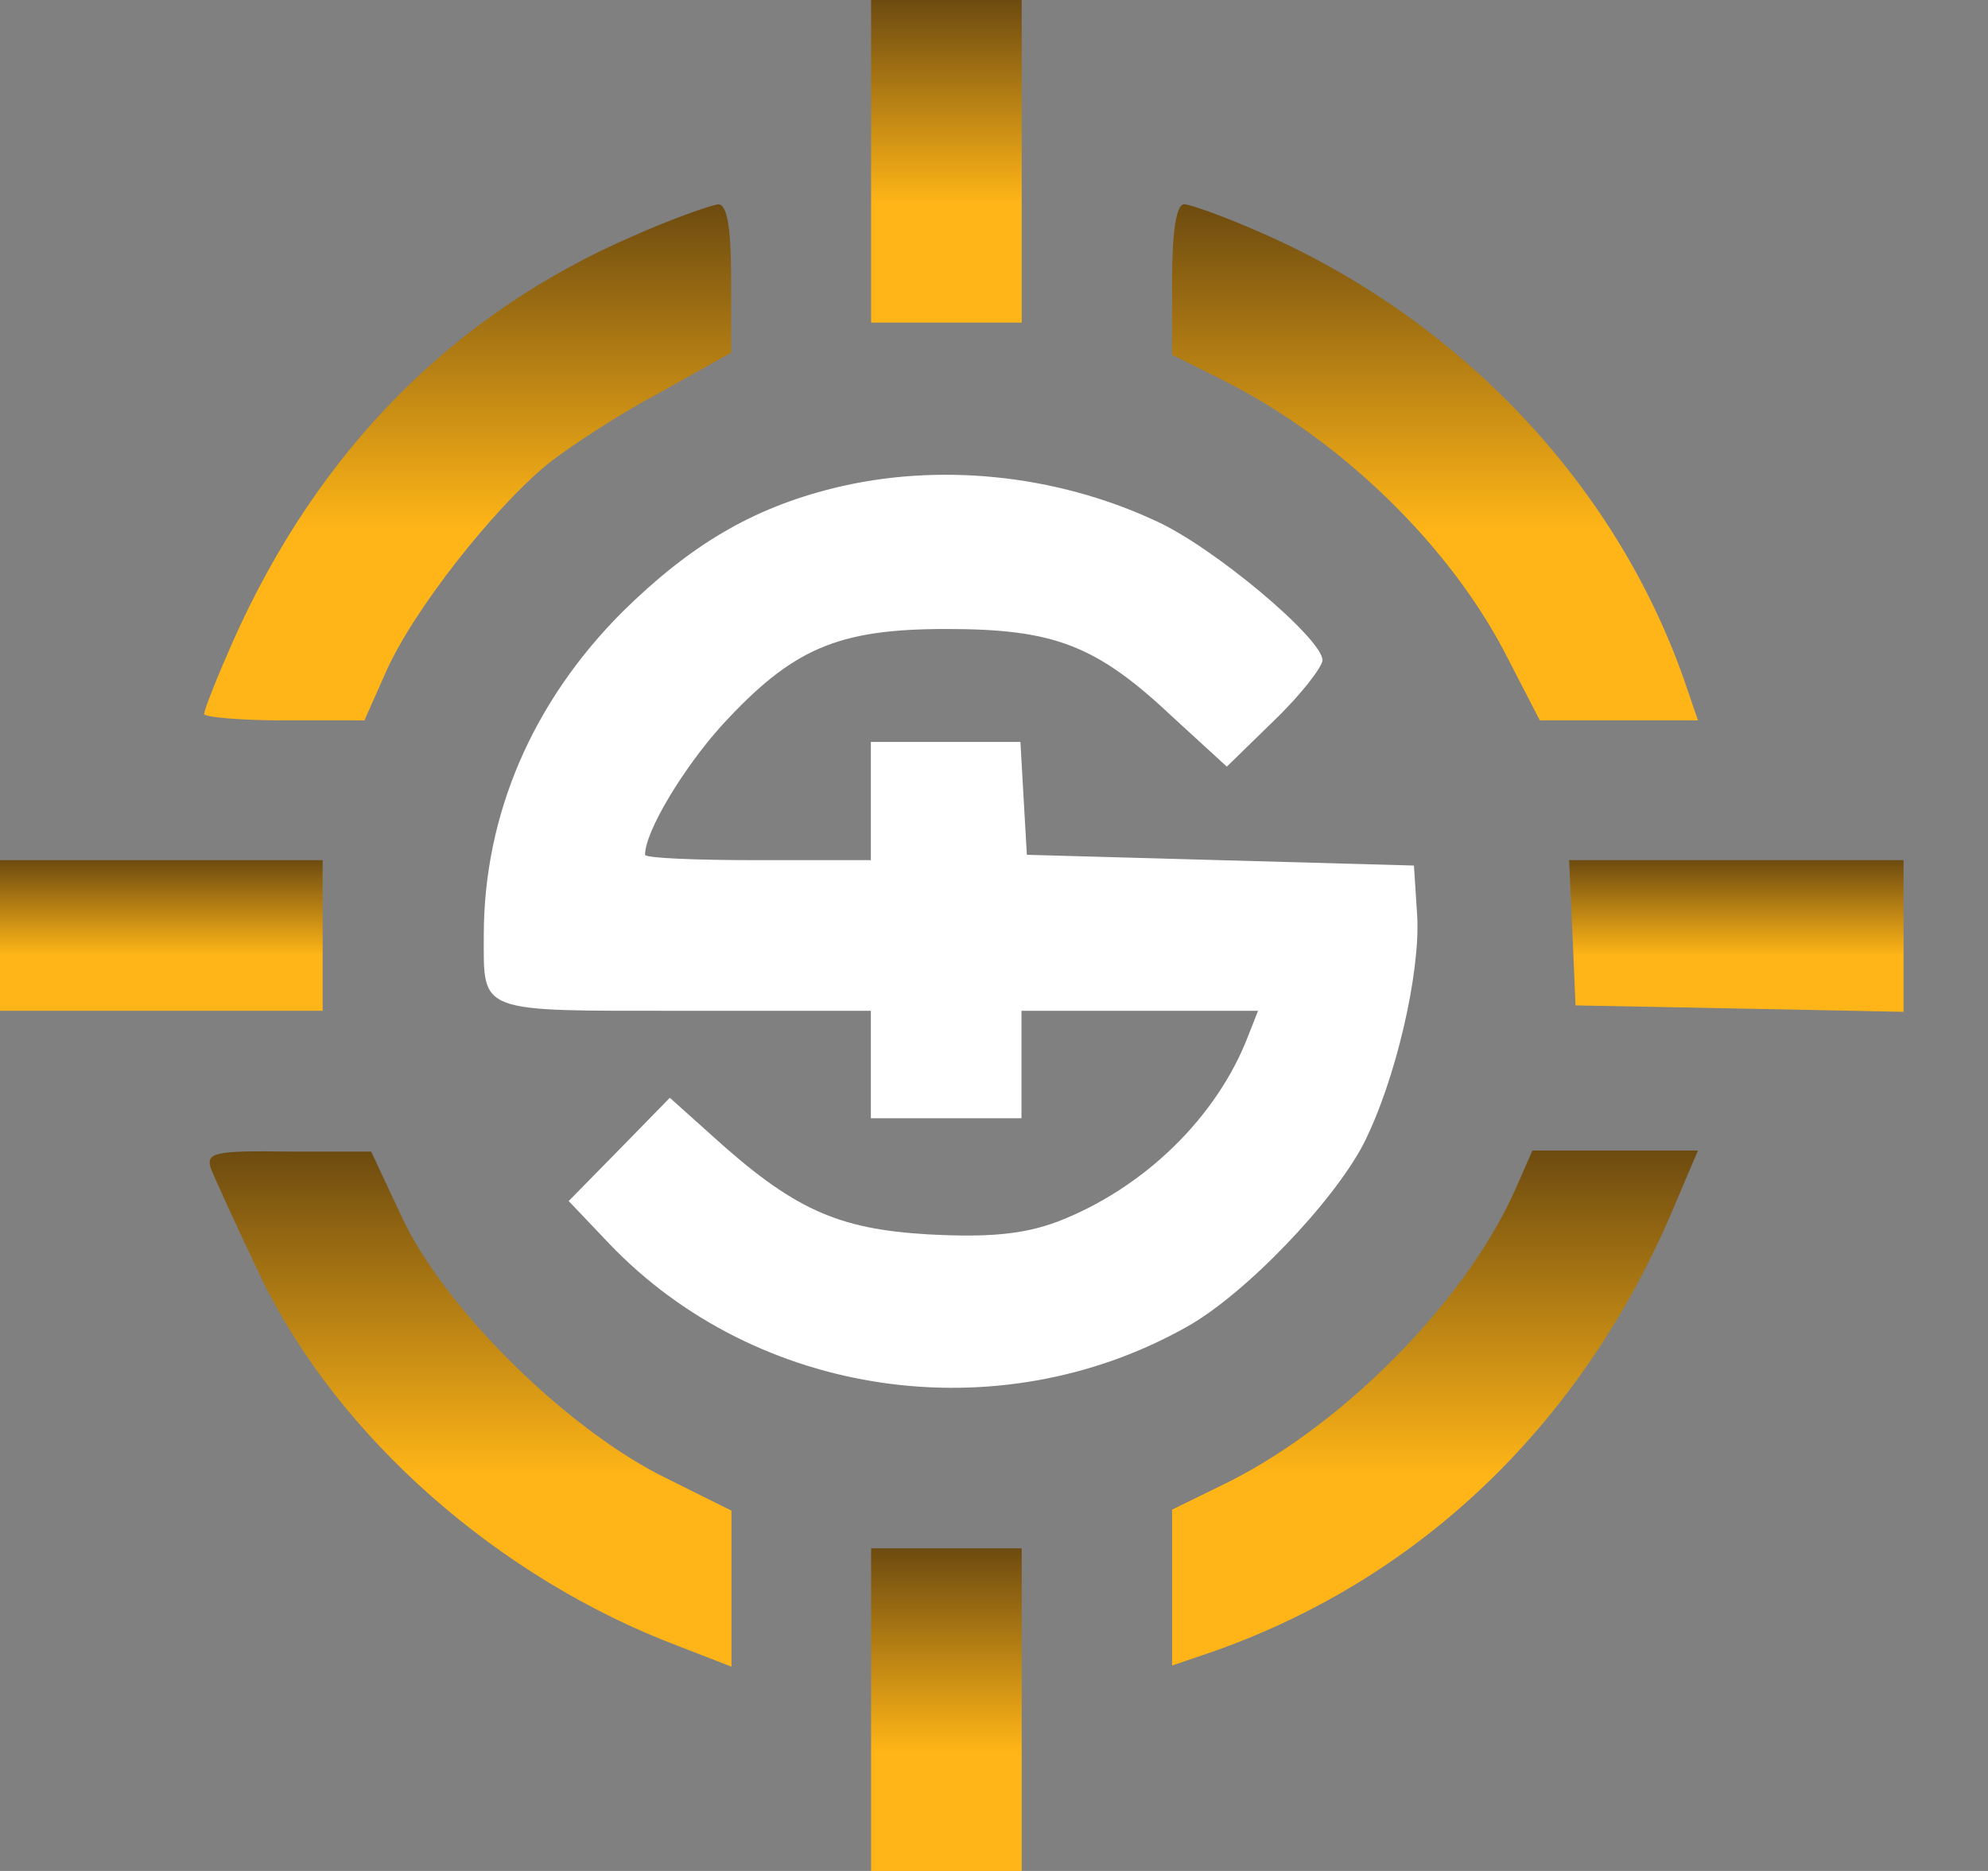 <svg width="17" height="16" viewBox="0 0 17 16" fill="none" xmlns="http://www.w3.org/2000/svg">
<rect x="0" y="0" width="17" height="16" fill="#808080" stroke="none"/>
<g clip-path="url(#clip0_706_1626)">
<path d="M7.449 1.379V2.759H8.093H8.737V1.379V0H8.093H7.449V1.379Z" fill="url(#paint0_linear_706_1626)"/>
<path d="M5.424 2.014C3.87 2.685 2.721 3.853 1.994 5.48C1.856 5.793 1.746 6.069 1.746 6.106C1.746 6.133 2.059 6.161 2.436 6.161H3.116L3.3 5.747C3.53 5.223 4.22 4.349 4.679 3.972C4.873 3.816 5.314 3.531 5.645 3.356L6.252 3.016V2.382C6.252 1.931 6.215 1.747 6.141 1.747C6.077 1.756 5.755 1.867 5.424 2.014Z" fill="url(#paint1_linear_706_1626)"/>
<path d="M10.023 2.391V3.034L10.465 3.255C11.486 3.77 12.423 4.69 12.902 5.646L13.168 6.161H13.839H14.52L14.4 5.811C13.812 4.138 12.488 2.74 10.796 1.995C10.483 1.857 10.18 1.747 10.125 1.747C10.06 1.747 10.023 1.977 10.023 2.391Z" fill="url(#paint2_linear_706_1626)"/>
<path d="M7.126 4.175C6.427 4.349 5.903 4.662 5.323 5.232C4.551 6.005 4.137 6.97 4.137 8C4.137 8.671 4.073 8.644 5.847 8.644H7.447V9.103V9.563H8.091H8.735V9.103V8.644H9.746H10.758L10.675 8.855C10.408 9.554 9.783 10.161 9.047 10.446C8.753 10.556 8.459 10.584 7.935 10.556C7.162 10.51 6.785 10.345 6.077 9.701L5.728 9.388L5.296 9.83L4.863 10.271L5.213 10.639C6.473 11.954 8.532 12.248 10.132 11.356C10.638 11.081 11.401 10.28 11.659 9.784C11.935 9.241 12.146 8.322 12.119 7.834L12.091 7.402L10.436 7.356L8.781 7.31L8.753 6.823L8.726 6.345H8.082H7.447V6.851V7.356H6.482C5.949 7.356 5.516 7.338 5.516 7.31C5.516 7.108 5.847 6.565 6.169 6.207C6.776 5.545 7.162 5.379 8.091 5.379C9.02 5.379 9.378 5.517 10.04 6.143L10.491 6.556L10.896 6.161C11.126 5.94 11.309 5.701 11.309 5.646C11.309 5.462 10.371 4.671 9.875 4.451C9.02 4.055 8.017 3.954 7.126 4.175Z" fill="white"/>
<path d="M0 8V8.644H1.379H2.759V8V7.356H1.379H0V8Z" fill="url(#paint3_linear_706_1626)"/>
<path d="M13.446 7.973L13.473 8.598L14.88 8.625L16.278 8.653V8V7.356H14.852H13.418L13.446 7.973Z" fill="url(#paint4_linear_706_1626)"/>
<path d="M1.804 9.995C1.841 10.087 2.034 10.51 2.236 10.933C2.898 12.294 4.268 13.499 5.804 14.078L6.255 14.253V13.582V12.919L5.629 12.607C4.802 12.175 3.8 11.181 3.441 10.418L3.174 9.848H2.466C1.832 9.839 1.758 9.857 1.804 9.995Z" fill="url(#paint5_linear_706_1626)"/>
<path d="M12.975 10.133C12.561 11.099 11.513 12.165 10.511 12.671L10.023 12.91V13.581V14.243L10.373 14.124C12.175 13.489 13.564 12.138 14.336 10.271L14.52 9.839H13.812H13.104L12.975 10.133Z" fill="url(#paint6_linear_706_1626)"/>
<path d="M7.449 14.62V16H8.093H8.737V14.62V13.241H8.093H7.449V14.62Z" fill="url(#paint7_linear_706_1626)"/>
</g>
<defs>
<linearGradient id="paint0_linear_706_1626" x1="8.093" y1="5.517" x2="8.093" y2="1.7758e-05" gradientUnits="userSpaceOnUse">
<stop offset="0.685" stop-color="#FFB517"/>
<stop offset="1" stop-color="#6D4B10"/>
</linearGradient>
<linearGradient id="paint1_linear_706_1626" x1="3.999" y1="10.575" x2="3.999" y2="1.747" gradientUnits="userSpaceOnUse">
<stop offset="0.685" stop-color="#FFB517"/>
<stop offset="1" stop-color="#6D4B10"/>
</linearGradient>
<linearGradient id="paint2_linear_706_1626" x1="12.272" y1="10.575" x2="12.272" y2="1.747" gradientUnits="userSpaceOnUse">
<stop offset="0.685" stop-color="#FFB517"/>
<stop offset="1" stop-color="#6D4B10"/>
</linearGradient>
<linearGradient id="paint3_linear_706_1626" x1="1.379" y1="9.931" x2="1.379" y2="7.356" gradientUnits="userSpaceOnUse">
<stop offset="0.685" stop-color="#FFB517"/>
<stop offset="1" stop-color="#6D4B10"/>
</linearGradient>
<linearGradient id="paint4_linear_706_1626" x1="14.848" y1="9.95" x2="14.848" y2="7.356" gradientUnits="userSpaceOnUse">
<stop offset="0.685" stop-color="#FFB517"/>
<stop offset="1" stop-color="#6D4B10"/>
</linearGradient>
<linearGradient id="paint5_linear_706_1626" x1="4.024" y1="18.659" x2="4.024" y2="9.846" gradientUnits="userSpaceOnUse">
<stop offset="0.685" stop-color="#FFB517"/>
<stop offset="1" stop-color="#6D4B10"/>
</linearGradient>
<linearGradient id="paint6_linear_706_1626" x1="12.272" y1="18.648" x2="12.272" y2="9.839" gradientUnits="userSpaceOnUse">
<stop offset="0.685" stop-color="#FFB517"/>
<stop offset="1" stop-color="#6D4B10"/>
</linearGradient>
<linearGradient id="paint7_linear_706_1626" x1="8.093" y1="18.758" x2="8.093" y2="13.241" gradientUnits="userSpaceOnUse">
<stop offset="0.685" stop-color="#FFB517"/>
<stop offset="1" stop-color="#6D4B10"/>
</linearGradient>
<clipPath id="clip0_706_1626">
<rect width="17" height="16" fill="white"/>
</clipPath>
</defs>
</svg>
